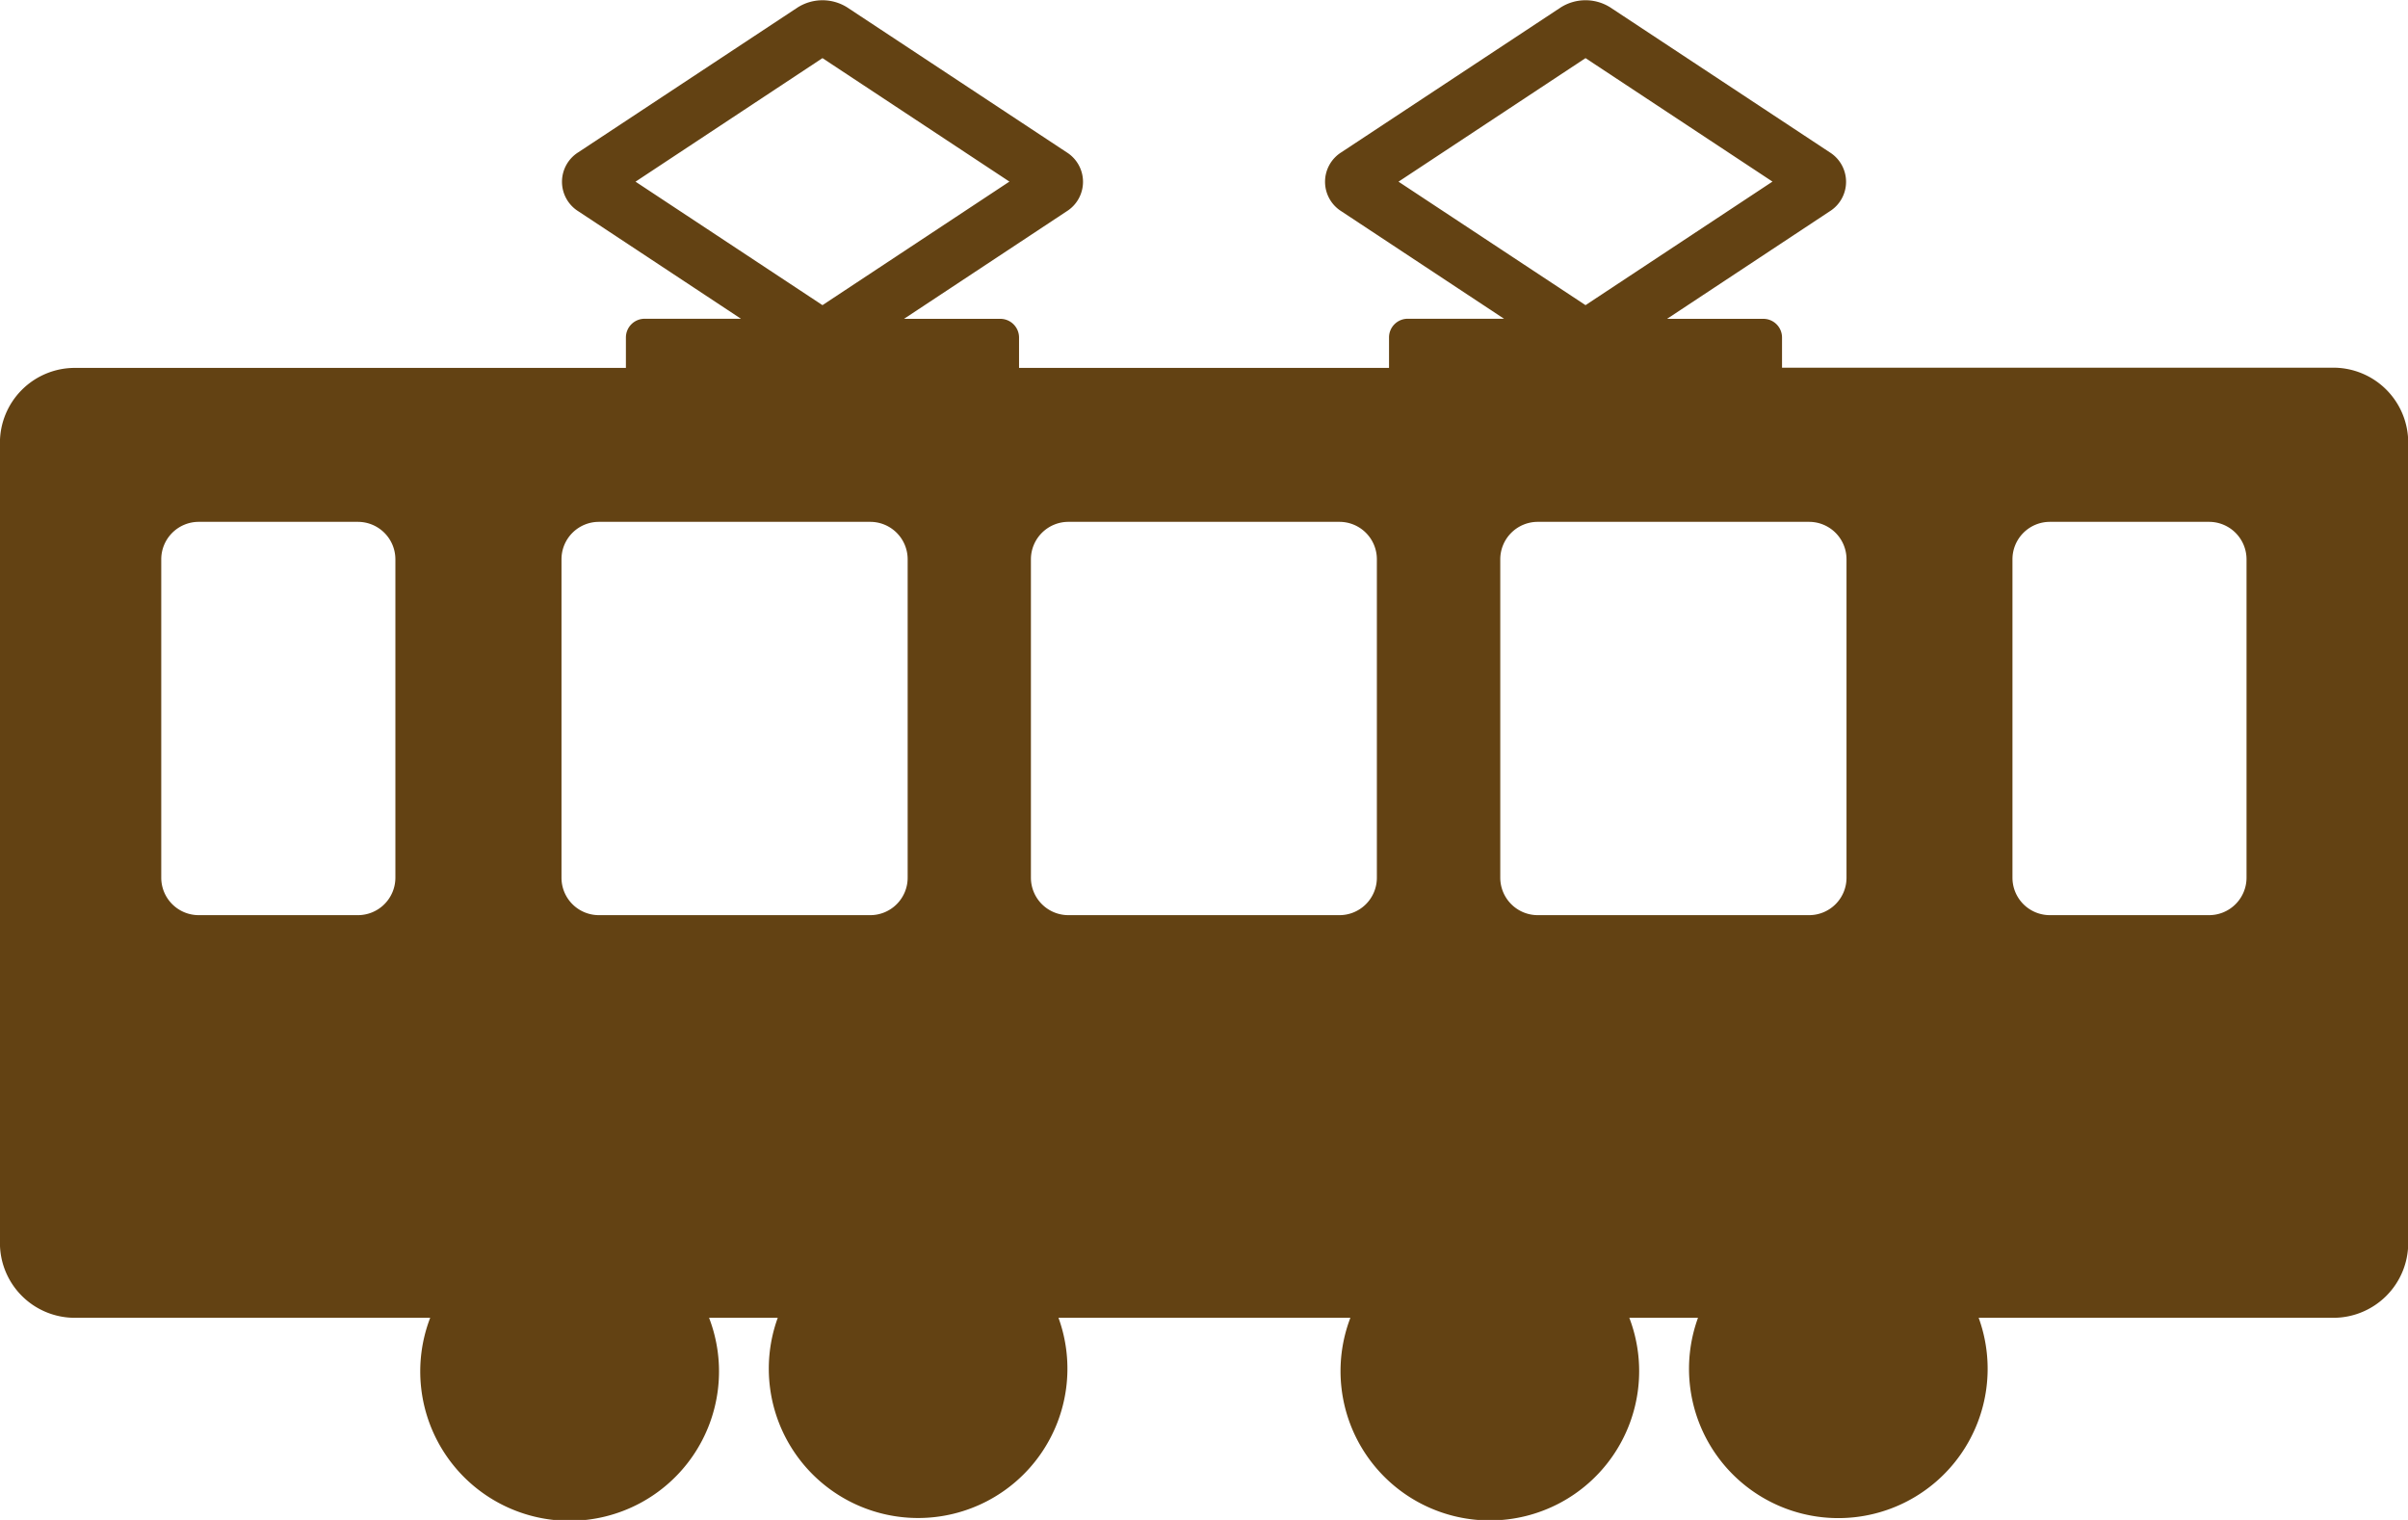 <svg xmlns="http://www.w3.org/2000/svg" width="33.271" height="21" viewBox="0 0 33.271 21">
  <path id="icon_train" d="M143.23,564.416h-7.615V564a.258.258,0,0,0-.258-.259h-1.33l2.245-1.484a.481.481,0,0,0,0-.818l-3.029-2a.64.64,0,0,0-.686,0l-3.029,2a.481.481,0,0,0,0,.817l2.246,1.484h-1.33a.258.258,0,0,0-.259.259v.42h-5.112V564a.259.259,0,0,0-.259-.259h-1.33l2.245-1.484a.481.481,0,0,0,0-.818l-3.029-2a.641.641,0,0,0-.686,0l-3.029,2a.481.481,0,0,0,0,.817l2.246,1.484H119.9a.259.259,0,0,0-.259.259v.42h-7.614a1.035,1.035,0,0,0-1.035,1.035v11.055a1.034,1.034,0,0,0,1.035,1.034h4.91a2.064,2.064,0,1,0,3.853,0h.949a2.063,2.063,0,1,0,3.879,0h4.033a2.063,2.063,0,1,0,3.854,0h.949a2.063,2.063,0,1,0,3.878,0h4.9a1.034,1.034,0,0,0,1.035-1.034V565.451A1.035,1.035,0,0,0,143.23,564.416Zm-26.774,7.047a.518.518,0,0,1-.518.517h-2.2a.518.518,0,0,1-.517-.517v-4.4a.518.518,0,0,1,.517-.517h2.2a.518.518,0,0,1,.518.517Zm3.318-9.617,2.583-1.707,2.583,1.706-2.583,1.707Zm3.76,9.617a.517.517,0,0,1-.517.517h-3.749a.517.517,0,0,1-.517-.517v-4.4a.517.517,0,0,1,.517-.517h3.749a.517.517,0,0,1,.517.517Zm5.969.517h-3.749a.518.518,0,0,1-.517-.517v-4.4a.518.518,0,0,1,.517-.517H129.5a.517.517,0,0,1,.517.517v4.4A.517.517,0,0,1,129.5,571.98Zm.813-10.134,2.584-1.707,2.583,1.706-2.583,1.707Zm6.19,9.617a.517.517,0,0,1-.517.517h-3.75a.518.518,0,0,1-.517-.517v-4.4a.518.518,0,0,1,.517-.517h3.75a.517.517,0,0,1,.517.517Zm5.527,0a.518.518,0,0,1-.517.517h-2.2a.517.517,0,0,1-.517-.517v-4.4a.517.517,0,0,1,.517-.517h2.2a.518.518,0,0,1,.517.517Z" transform="translate(-110.993 -559.336)" fill="#634213"/>
</svg>
